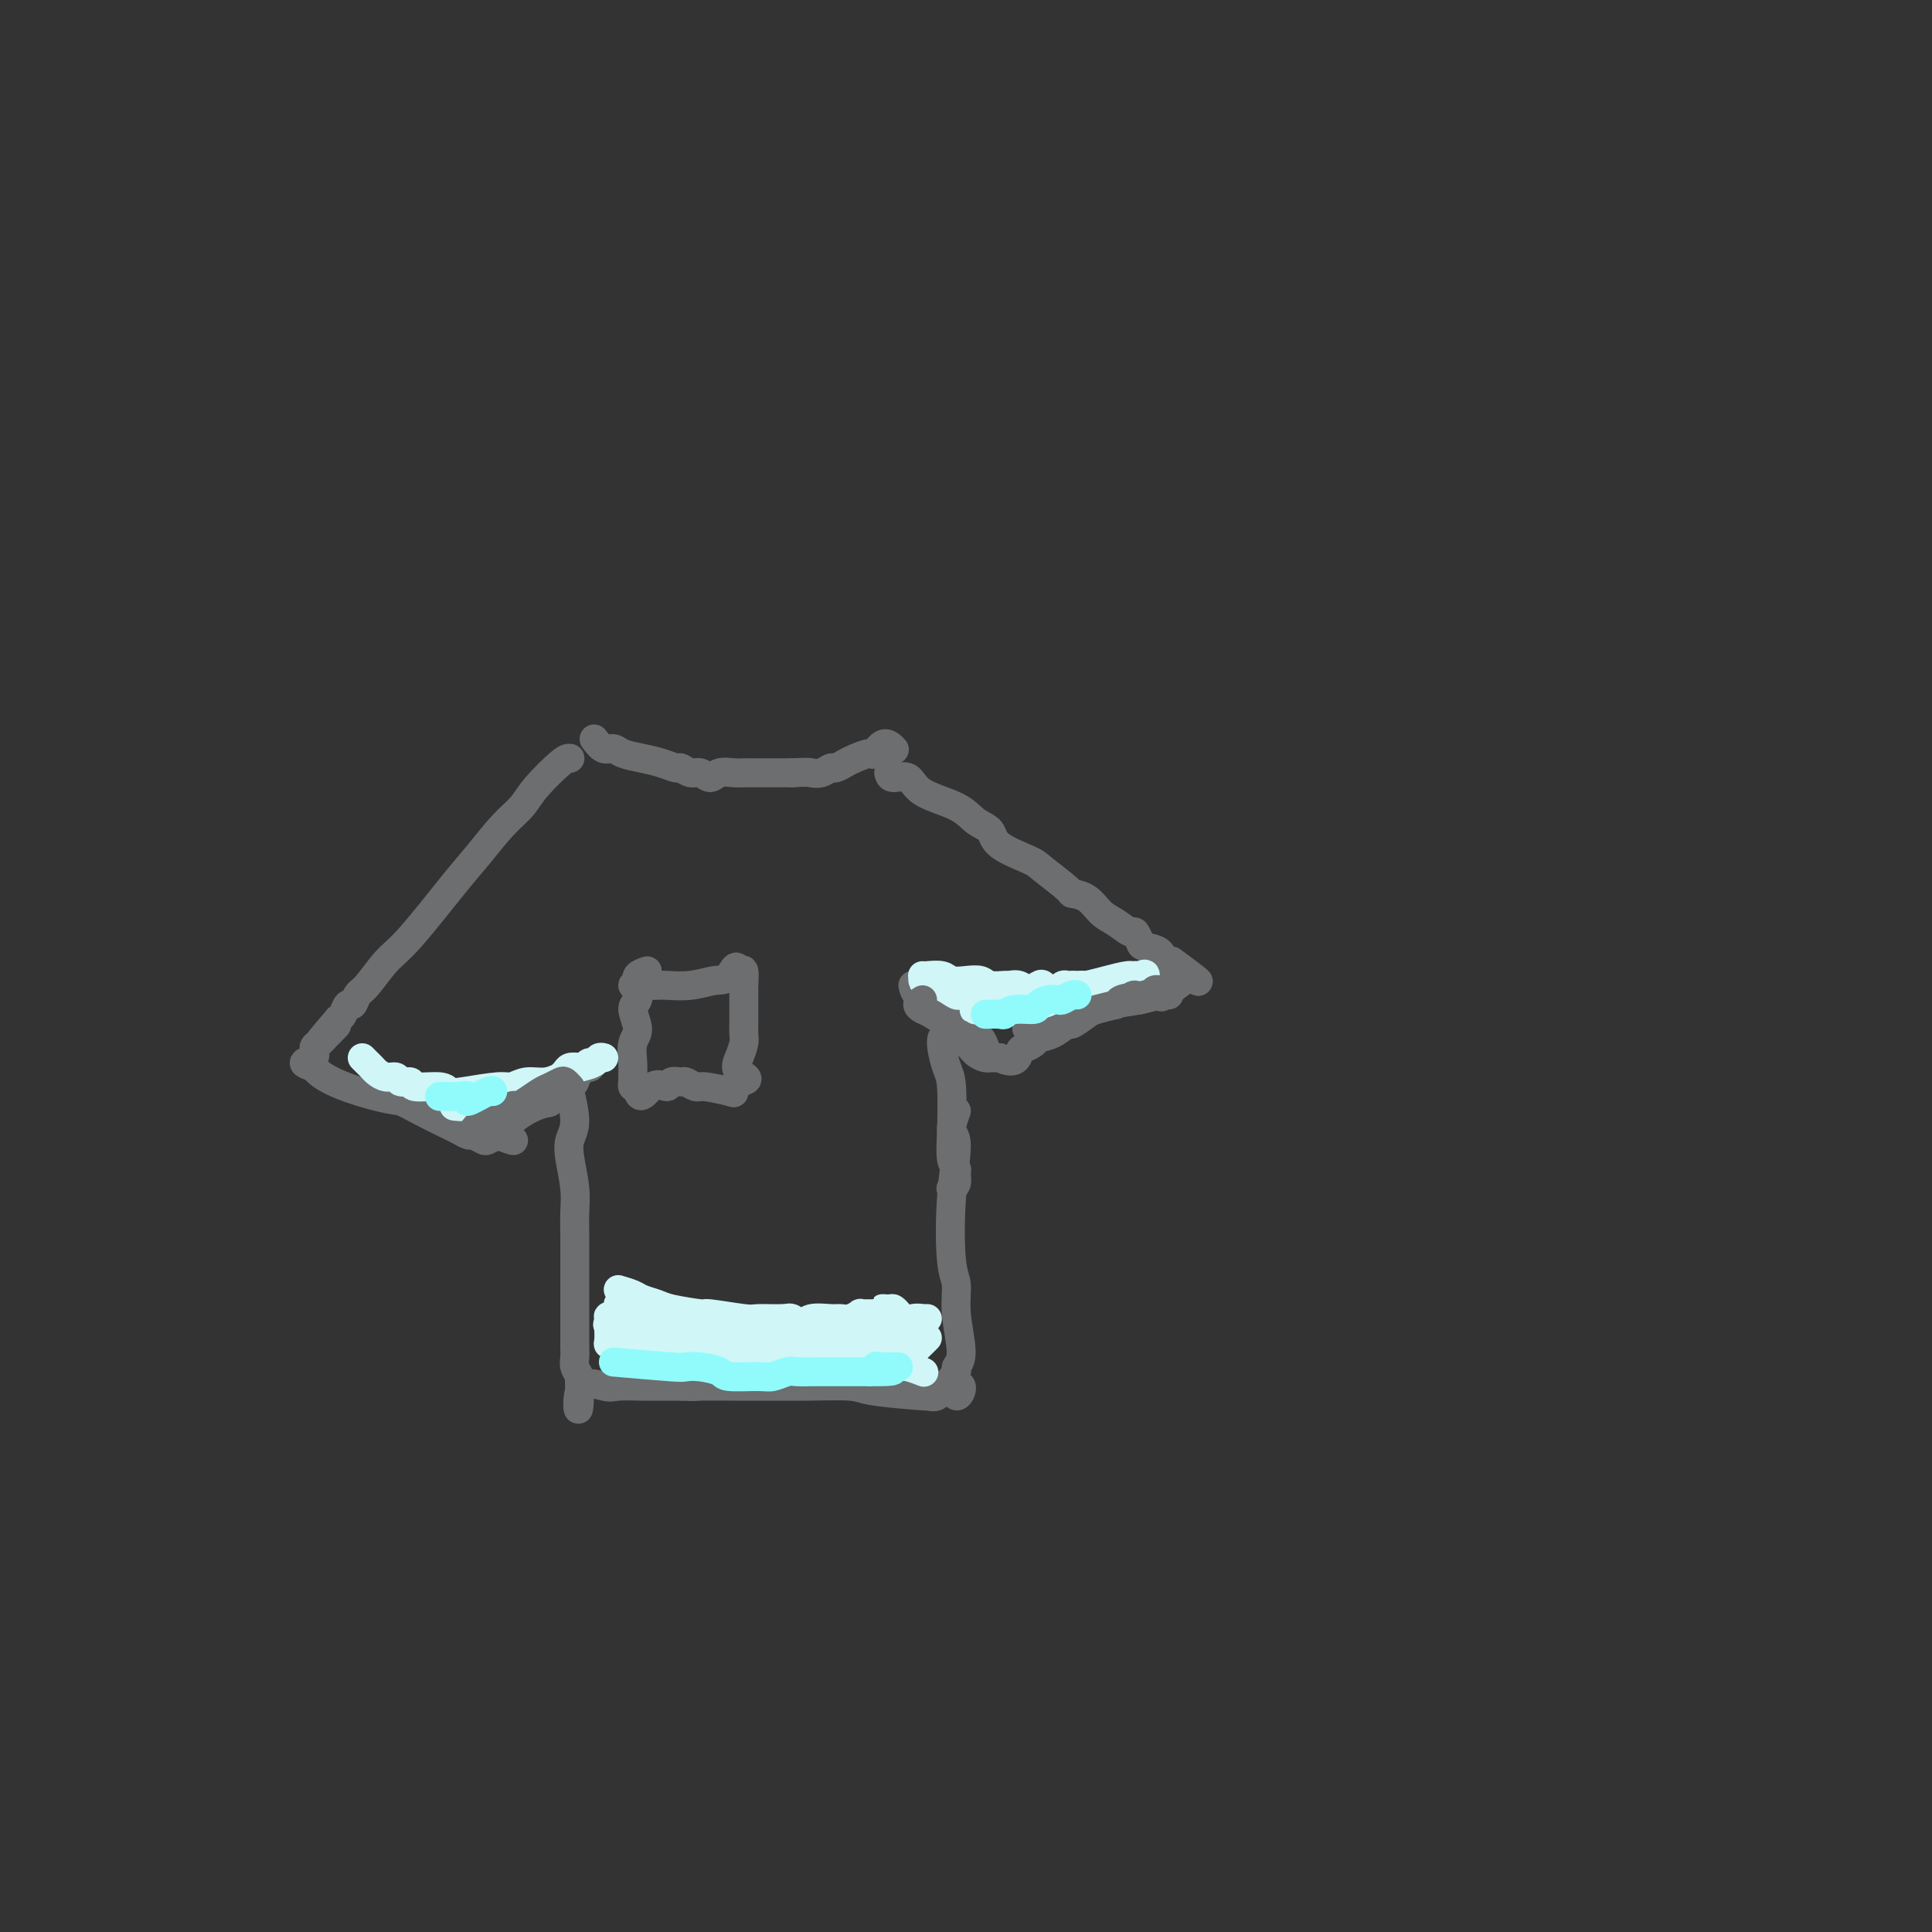 <svg viewBox='0 0 400 400' version='1.1' xmlns='http://www.w3.org/2000/svg' xmlns:xlink='http://www.w3.org/1999/xlink'><rect x="0" y="0" width="400" height="400" fill="#333333" stroke="none"/><g fill='none' stroke='#6D6E70' stroke-width='6' stroke-linecap='round' stroke-linejoin='round'><path d='M123,153c0.654,0.869 1.308,1.738 2,2c0.692,0.262 1.422,-0.083 2,0c0.578,0.083 1.005,0.596 2,1c0.995,0.404 2.560,0.701 4,1c1.440,0.299 2.756,0.601 4,1c1.244,0.399 2.417,0.896 3,1c0.583,0.104 0.578,-0.186 1,0c0.422,0.186 1.271,0.849 2,1c0.729,0.151 1.337,-0.208 2,0c0.663,0.208 1.381,0.984 2,1c0.619,0.016 1.140,-0.728 2,-1c0.860,-0.272 2.060,-0.073 3,0c0.940,0.073 1.620,0.020 2,0c0.380,-0.020 0.461,-0.005 1,0c0.539,0.005 1.536,0.001 2,0c0.464,-0.001 0.394,-0.000 1,0c0.606,0.000 1.887,0.000 3,0c1.113,-0.000 2.056,-0.000 3,0'/><path d='M164,160c3.445,-0.172 3.556,-0.102 4,0c0.444,0.102 1.220,0.235 2,0c0.780,-0.235 1.565,-0.838 2,-1c0.435,-0.162 0.522,0.117 1,0c0.478,-0.117 1.349,-0.628 2,-1c0.651,-0.372 1.082,-0.604 2,-1c0.918,-0.396 2.323,-0.957 3,-1c0.677,-0.043 0.625,0.432 1,0c0.375,-0.432 1.178,-1.770 2,-2c0.822,-0.230 1.663,0.649 2,1c0.337,0.351 0.168,0.176 0,0'/><path d='M184,160c0.124,0.495 0.248,0.990 1,1c0.752,0.010 2.132,-0.465 3,0c0.868,0.465 1.226,1.870 3,3c1.774,1.130 4.966,1.984 7,3c2.034,1.016 2.912,2.195 4,3c1.088,0.805 2.387,1.235 3,2c0.613,0.765 0.540,1.865 2,3c1.460,1.135 4.453,2.305 6,3c1.547,0.695 1.649,0.914 3,2c1.351,1.086 3.950,3.039 5,4c1.050,0.961 0.551,0.931 1,1c0.449,0.069 1.846,0.237 3,1c1.154,0.763 2.064,2.120 3,3c0.936,0.880 1.898,1.283 3,2c1.102,0.717 2.344,1.749 3,2c0.656,0.251 0.724,-0.280 1,0c0.276,0.280 0.759,1.371 1,2c0.241,0.629 0.240,0.798 1,1c0.760,0.202 2.282,0.439 3,1c0.718,0.561 0.634,1.446 1,2c0.366,0.554 1.183,0.777 2,1'/><path d='M243,200c9.400,6.222 3.400,1.778 1,0c-2.400,-1.778 -1.200,-0.889 0,0'/><path d='M118,157c-0.347,-0.044 -0.694,-0.087 -2,1c-1.306,1.087 -3.573,3.305 -5,5c-1.427,1.695 -2.016,2.866 -3,4c-0.984,1.134 -2.362,2.230 -4,4c-1.638,1.770 -3.534,4.215 -5,6c-1.466,1.785 -2.501,2.911 -5,6c-2.499,3.089 -6.462,8.142 -9,11c-2.538,2.858 -3.650,3.520 -5,5c-1.350,1.480 -2.939,3.776 -4,5c-1.061,1.224 -1.594,1.375 -2,2c-0.406,0.625 -0.686,1.724 -1,2c-0.314,0.276 -0.661,-0.272 -1,0c-0.339,0.272 -0.668,1.363 -1,2c-0.332,0.637 -0.666,0.818 -1,1'/><path d='M70,211c-7.619,8.776 -2.666,3.717 -1,2c1.666,-1.717 0.045,-0.093 -1,1c-1.045,1.093 -1.515,1.655 -2,2c-0.485,0.345 -0.986,0.474 -1,1c-0.014,0.526 0.458,1.449 0,2c-0.458,0.551 -1.845,0.729 -2,1c-0.155,0.271 0.923,0.636 2,1'/><path d='M65,221c1.908,2.866 9.179,5.030 13,6c3.821,0.970 4.194,0.747 5,1c0.806,0.253 2.046,0.981 4,2c1.954,1.019 4.622,2.329 6,3c1.378,0.671 1.468,0.702 2,1c0.532,0.298 1.507,0.862 2,1c0.493,0.138 0.503,-0.148 1,0c0.497,0.148 1.480,0.732 2,1c0.520,0.268 0.577,0.219 1,0c0.423,-0.219 1.211,-0.610 2,-1'/><path d='M103,235c6.015,2.238 2.053,0.834 2,-1c-0.053,-1.834 3.803,-4.097 6,-5c2.197,-0.903 2.734,-0.445 3,-1c0.266,-0.555 0.261,-2.124 1,-3c0.739,-0.876 2.223,-1.058 3,-1c0.777,0.058 0.847,0.356 1,0c0.153,-0.356 0.387,-1.365 1,-2c0.613,-0.635 1.604,-0.896 2,-1c0.396,-0.104 0.198,-0.052 0,0'/><path d='M118,224c-0.141,0.265 -0.283,0.531 0,2c0.283,1.469 0.990,4.143 1,6c0.010,1.857 -0.677,2.899 -1,4c-0.323,1.101 -0.283,2.261 0,4c0.283,1.739 0.808,4.056 1,6c0.192,1.944 0.051,3.515 0,5c-0.051,1.485 -0.014,2.885 0,5c0.014,2.115 0.004,4.947 0,7c-0.004,2.053 -0.001,3.328 0,4c0.001,0.672 0.000,0.743 0,2c-0.000,1.257 0.000,3.702 0,5c-0.000,1.298 -0.001,1.450 0,2c0.001,0.550 0.004,1.499 0,2c-0.004,0.501 -0.015,0.554 0,1c0.015,0.446 0.056,1.284 0,2c-0.056,0.716 -0.207,1.308 0,2c0.207,0.692 0.774,1.483 1,2c0.226,0.517 0.113,0.758 0,1'/><path d='M120,286c0.037,10.105 -0.872,4.368 0,2c0.872,-2.368 3.524,-1.367 5,-1c1.476,0.367 1.777,0.098 3,0c1.223,-0.098 3.368,-0.026 5,0c1.632,0.026 2.752,0.008 4,0c1.248,-0.008 2.624,-0.004 4,0'/><path d='M141,287c3.783,0.155 2.741,0.042 4,0c1.259,-0.042 4.820,-0.012 7,0c2.180,0.012 2.978,0.006 4,0c1.022,-0.006 2.269,-0.012 4,0c1.731,0.012 3.947,0.041 7,0c3.053,-0.041 6.945,-0.153 9,0c2.055,0.153 2.274,0.569 5,1c2.726,0.431 7.960,0.875 10,1c2.040,0.125 0.887,-0.070 1,0c0.113,0.070 1.492,0.403 2,0c0.508,-0.403 0.145,-1.544 0,-2c-0.145,-0.456 -0.073,-0.228 0,0'/><path d='M198,230c-0.564,1.587 -1.128,3.175 -1,4c0.128,0.825 0.947,0.888 1,3c0.053,2.112 -0.660,6.274 -1,11c-0.340,4.726 -0.305,10.016 0,13c0.305,2.984 0.882,3.663 1,5c0.118,1.337 -0.223,3.332 0,6c0.223,2.668 1.010,6.008 1,8c-0.010,1.992 -0.818,2.635 -1,3c-0.182,0.365 0.263,0.451 0,1c-0.263,0.549 -1.233,1.562 -1,2c0.233,0.438 1.671,0.303 2,1c0.329,0.697 -0.450,2.226 -1,2c-0.550,-0.226 -0.871,-2.207 -1,-3c-0.129,-0.793 -0.064,-0.396 0,0'/><path d='M242,206c-0.556,-0.090 -1.111,-0.179 -2,0c-0.889,0.179 -2.111,0.627 -4,1c-1.889,0.373 -4.445,0.672 -6,1c-1.555,0.328 -2.109,0.684 -3,1c-0.891,0.316 -2.120,0.593 -3,1c-0.880,0.407 -1.410,0.946 -2,1c-0.590,0.054 -1.241,-0.377 -2,0c-0.759,0.377 -1.628,1.563 -3,2c-1.372,0.437 -3.249,0.125 -4,0c-0.751,-0.125 -0.375,-0.062 0,0'/><path d='M189,204c0.136,0.677 0.271,1.354 1,2c0.729,0.646 2.051,1.259 3,2c0.949,0.741 1.525,1.608 2,2c0.475,0.392 0.849,0.309 2,1c1.151,0.691 3.079,2.158 4,3c0.921,0.842 0.834,1.061 1,1c0.166,-0.061 0.583,-0.401 1,0c0.417,0.401 0.833,1.543 1,2c0.167,0.457 0.083,0.228 0,0'/><path d='M195,215c-0.083,0.452 -0.167,0.905 0,2c0.167,1.095 0.584,2.833 1,4c0.416,1.167 0.829,1.765 1,4c0.171,2.235 0.099,6.108 0,9c-0.099,2.892 -0.226,4.803 0,6c0.226,1.197 0.807,1.680 1,2c0.193,0.320 0.000,0.478 0,1c-0.000,0.522 0.192,1.410 0,2c-0.192,0.590 -0.769,0.883 -1,1c-0.231,0.117 -0.115,0.059 0,0'/><path d='M134,201c-0.834,0.278 -1.669,0.557 -2,1c-0.331,0.443 -0.159,1.051 0,2c0.159,0.949 0.305,2.238 0,3c-0.305,0.762 -1.063,0.996 -1,2c0.063,1.004 0.945,2.780 1,4c0.055,1.220 -0.718,1.886 -1,3c-0.282,1.114 -0.073,2.677 0,4c0.073,1.323 0.009,2.406 0,3c-0.009,0.594 0.036,0.698 0,1c-0.036,0.302 -0.153,0.800 0,1c0.153,0.200 0.577,0.100 1,0'/><path d='M132,225c0.196,3.696 1.687,0.937 3,0c1.313,-0.937 2.450,-0.051 3,0c0.550,0.051 0.514,-0.733 1,-1c0.486,-0.267 1.493,-0.016 2,0c0.507,0.016 0.513,-0.205 1,0c0.487,0.205 1.454,0.834 2,1c0.546,0.166 0.672,-0.131 2,0c1.328,0.131 3.857,0.689 5,1c1.143,0.311 0.898,0.375 1,0c0.102,-0.375 0.551,-1.187 1,-2'/><path d='M153,224c3.265,-0.469 0.927,-1.140 0,-2c-0.927,-0.860 -0.445,-1.908 0,-3c0.445,-1.092 0.851,-2.227 1,-3c0.149,-0.773 0.040,-1.185 0,-2c-0.040,-0.815 -0.011,-2.033 0,-3c0.011,-0.967 0.004,-1.682 0,-2c-0.004,-0.318 -0.004,-0.237 0,-1c0.004,-0.763 0.011,-2.369 0,-3c-0.011,-0.631 -0.042,-0.285 0,-1c0.042,-0.715 0.155,-2.490 0,-3c-0.155,-0.510 -0.577,0.245 -1,1'/><path d='M153,202c-0.332,-3.448 -1.163,-1.067 -2,0c-0.837,1.067 -1.682,0.822 -3,1c-1.318,0.178 -3.111,0.779 -5,1c-1.889,0.221 -3.875,0.060 -5,0c-1.125,-0.060 -1.390,-0.020 -2,0c-0.610,0.020 -1.564,0.019 -2,0c-0.436,-0.019 -0.354,-0.057 -1,0c-0.646,0.057 -2.020,0.208 -2,0c0.020,-0.208 1.434,-0.774 2,-1c0.566,-0.226 0.283,-0.113 0,0'/></g>
<g fill='none' stroke='#D0F6F7' stroke-width='6' stroke-linecap='round' stroke-linejoin='round'><path d='M191,202c0.125,0.030 0.250,0.060 1,0c0.750,-0.060 2.125,-0.208 3,0c0.875,0.208 1.250,0.774 2,1c0.750,0.226 1.874,0.114 3,0c1.126,-0.114 2.255,-0.228 3,0c0.745,0.228 1.105,0.798 2,1c0.895,0.202 2.323,0.037 3,0c0.677,-0.037 0.601,0.056 1,0c0.399,-0.056 1.271,-0.260 2,0c0.729,0.260 1.313,0.983 2,1c0.687,0.017 1.476,-0.674 2,-1c0.524,-0.326 0.785,-0.287 1,0c0.215,0.287 0.386,0.823 1,1c0.614,0.177 1.670,-0.005 2,0c0.330,0.005 -0.066,0.198 0,0c0.066,-0.198 0.595,-0.785 1,-1c0.405,-0.215 0.686,-0.058 1,0c0.314,0.058 0.662,0.016 1,0c0.338,-0.016 0.668,-0.004 1,0c0.332,0.004 0.666,0.002 1,0'/><path d='M224,204c5.038,0.487 1.133,0.704 -1,1c-2.133,0.296 -2.492,0.672 -3,1c-0.508,0.328 -1.164,0.610 -2,1c-0.836,0.390 -1.854,0.889 -3,1c-1.146,0.111 -2.422,-0.166 -3,0c-0.578,0.166 -0.459,0.774 -2,1c-1.541,0.226 -4.743,0.071 -6,0c-1.257,-0.071 -0.569,-0.058 -1,0c-0.431,0.058 -1.980,0.159 -1,0c0.980,-0.159 4.490,-0.580 8,-1'/><path d='M210,208c1.362,-0.402 1.768,-0.906 3,-1c1.232,-0.094 3.292,0.221 5,0c1.708,-0.221 3.065,-0.978 4,-1c0.935,-0.022 1.447,0.691 2,1c0.553,0.309 1.147,0.215 2,0c0.853,-0.215 1.966,-0.551 3,-1c1.034,-0.449 1.988,-1.010 2,-1c0.012,0.010 -0.917,0.591 0,0c0.917,-0.591 3.679,-2.354 5,-3c1.321,-0.646 1.202,-0.174 1,0c-0.202,0.174 -0.486,0.050 -1,0c-0.514,-0.050 -1.257,-0.025 -2,0'/><path d='M234,202c-0.627,-0.305 -6.195,1.434 -9,2c-2.805,0.566 -2.845,-0.040 -3,0c-0.155,0.040 -0.423,0.728 -1,1c-0.577,0.272 -1.464,0.129 -2,0c-0.536,-0.129 -0.722,-0.245 -1,0c-0.278,0.245 -0.650,0.851 -1,1c-0.350,0.149 -0.680,-0.159 -2,0c-1.320,0.159 -3.630,0.785 -5,1c-1.370,0.215 -1.799,0.020 -2,0c-0.201,-0.020 -0.175,0.135 -2,0c-1.825,-0.135 -5.500,-0.562 -7,-1c-1.500,-0.438 -0.823,-0.888 -1,-1c-0.177,-0.112 -1.208,0.114 -2,0c-0.792,-0.114 -1.346,-0.567 -2,-1c-0.654,-0.433 -1.407,-0.847 -2,-1c-0.593,-0.153 -1.027,-0.044 -1,0c0.027,0.044 0.513,0.022 1,0'/><path d='M192,203c-2.135,-0.149 1.528,1.480 3,2c1.472,0.520 0.751,-0.067 1,0c0.249,0.067 1.466,0.788 2,1c0.534,0.212 0.385,-0.087 1,0c0.615,0.087 1.993,0.559 3,1c1.007,0.441 1.643,0.850 2,1c0.357,0.150 0.436,0.040 1,0c0.564,-0.040 1.613,-0.011 2,0c0.387,0.011 0.110,0.003 0,0c-0.110,-0.003 -0.055,-0.002 0,0'/><path d='M128,267c1.121,0.334 2.242,0.668 3,1c0.758,0.332 1.153,0.662 2,1c0.847,0.338 2.146,0.683 3,1c0.854,0.317 1.261,0.607 3,1c1.739,0.393 4.809,0.890 6,1c1.191,0.110 0.503,-0.168 2,0c1.497,0.168 5.178,0.782 7,1c1.822,0.218 1.784,0.041 3,0c1.216,-0.041 3.684,0.056 5,0c1.316,-0.056 1.479,-0.264 2,0c0.521,0.264 1.399,1.000 2,1c0.601,0.000 0.925,-0.736 2,-1c1.075,-0.264 2.900,-0.057 4,0c1.100,0.057 1.475,-0.037 2,0c0.525,0.037 1.201,0.206 2,0c0.799,-0.206 1.720,-0.787 2,-1c0.280,-0.213 -0.080,-0.057 0,0c0.080,0.057 0.599,0.015 1,0c0.401,-0.015 0.685,-0.004 1,0c0.315,0.004 0.661,0.001 1,0c0.339,-0.001 0.669,-0.001 1,0'/><path d='M182,272c4.509,-0.385 1.783,-0.849 1,-1c-0.783,-0.151 0.378,0.011 1,0c0.622,-0.011 0.706,-0.195 1,0c0.294,0.195 0.798,0.770 1,1c0.202,0.230 0.101,0.115 0,0'/><path d='M129,276c0.000,0.000 0.100,0.100 0.1,0.1'/><path d='M128,270c0.685,0.758 1.370,1.515 2,2c0.630,0.485 1.204,0.697 2,1c0.796,0.303 1.813,0.697 3,1c1.187,0.303 2.543,0.516 4,1c1.457,0.484 3.013,1.240 5,2c1.987,0.760 4.403,1.523 6,2c1.597,0.477 2.374,0.666 3,1c0.626,0.334 1.099,0.812 2,1c0.901,0.188 2.229,0.085 3,0c0.771,-0.085 0.984,-0.153 2,0c1.016,0.153 2.834,0.525 5,1c2.166,0.475 4.682,1.051 6,1c1.318,-0.051 1.440,-0.730 2,-1c0.560,-0.270 1.558,-0.133 2,0c0.442,0.133 0.327,0.261 1,0c0.673,-0.261 2.133,-0.910 3,-1c0.867,-0.090 1.140,0.378 2,0c0.860,-0.378 2.309,-1.602 3,-2c0.691,-0.398 0.626,0.029 1,0c0.374,-0.029 1.187,-0.515 2,-1'/><path d='M187,278c2.366,-0.652 0.280,0.218 0,0c-0.280,-0.218 1.244,-1.522 2,-2c0.756,-0.478 0.742,-0.129 1,0c0.258,0.129 0.788,0.037 1,0c0.212,-0.037 0.106,-0.018 0,0'/><path d='M186,275c-0.517,0.121 -1.035,0.243 -1,0c0.035,-0.243 0.621,-0.850 1,-1c0.379,-0.150 0.550,0.156 1,0c0.450,-0.156 1.179,-0.774 2,-1c0.821,-0.226 1.736,-0.061 2,0c0.264,0.061 -0.121,0.016 0,0c0.121,-0.016 0.749,-0.005 1,0c0.251,0.005 0.126,0.002 0,0'/><path d='M192,277c-0.333,0.340 -0.667,0.680 -1,1c-0.333,0.320 -0.667,0.622 -1,1c-0.333,0.378 -0.666,0.834 -1,1c-0.334,0.166 -0.671,0.043 -1,0c-0.329,-0.043 -0.651,-0.007 -1,0c-0.349,0.007 -0.726,-0.016 -1,0c-0.274,0.016 -0.446,0.071 -1,0c-0.554,-0.071 -1.489,-0.266 -2,0c-0.511,0.266 -0.599,0.995 -1,1c-0.401,0.005 -1.115,-0.713 -2,-1c-0.885,-0.287 -1.943,-0.144 -3,0'/><path d='M177,280c-2.886,0.464 -2.600,0.125 -3,0c-0.400,-0.125 -1.486,-0.034 -2,0c-0.514,0.034 -0.456,0.013 -2,0c-1.544,-0.013 -4.689,-0.017 -6,0c-1.311,0.017 -0.788,0.057 -1,0c-0.212,-0.057 -1.159,-0.210 -2,0c-0.841,0.210 -1.575,0.785 -2,1c-0.425,0.215 -0.540,0.072 -2,0c-1.460,-0.072 -4.265,-0.072 -5,0c-0.735,0.072 0.599,0.215 -2,0c-2.599,-0.215 -9.132,-0.790 -12,-1c-2.868,-0.210 -2.072,-0.056 -2,0c0.072,0.056 -0.579,0.015 -1,0c-0.421,-0.015 -0.613,-0.004 -1,0c-0.387,0.004 -0.968,0.001 -1,0c-0.032,-0.001 0.484,-0.001 1,0'/><path d='M134,280c-5.664,-0.167 1.676,-0.585 5,-1c3.324,-0.415 2.632,-0.828 3,-1c0.368,-0.172 1.794,-0.102 3,0c1.206,0.102 2.190,0.237 3,0c0.810,-0.237 1.446,-0.847 3,-1c1.554,-0.153 4.026,0.150 7,0c2.974,-0.150 6.449,-0.754 8,-1c1.551,-0.246 1.176,-0.133 2,0c0.824,0.133 2.845,0.287 4,0c1.155,-0.287 1.444,-1.015 3,-1c1.556,0.015 4.381,0.773 6,1c1.619,0.227 2.034,-0.078 1,0c-1.034,0.078 -3.517,0.539 -6,1'/><path d='M176,277c-1.762,0.094 -3.666,-0.171 -5,0c-1.334,0.171 -2.098,0.778 -3,1c-0.902,0.222 -1.943,0.060 -3,0c-1.057,-0.060 -2.131,-0.016 -3,0c-0.869,0.016 -1.532,0.005 -3,0c-1.468,-0.005 -3.740,-0.003 -5,0c-1.260,0.003 -1.509,0.008 -2,0c-0.491,-0.008 -1.223,-0.030 -2,0c-0.777,0.030 -1.597,0.113 -2,0c-0.403,-0.113 -0.388,-0.422 -3,-1c-2.612,-0.578 -7.851,-1.427 -10,-2c-2.149,-0.573 -1.207,-0.872 -1,-1c0.207,-0.128 -0.322,-0.087 -1,0c-0.678,0.087 -1.505,0.219 -2,0c-0.495,-0.219 -0.658,-0.791 -1,-1c-0.342,-0.209 -0.861,-0.056 -1,0c-0.139,0.056 0.103,0.016 0,0c-0.103,-0.016 -0.552,-0.008 -1,0'/><path d='M128,273c-3.569,-0.831 -1.493,-0.409 -1,0c0.493,0.409 -0.598,0.805 -1,1c-0.402,0.195 -0.116,0.190 0,1c0.116,0.810 0.062,2.437 0,3c-0.062,0.563 -0.133,0.064 0,0c0.133,-0.064 0.470,0.309 1,1c0.530,0.691 1.253,1.702 2,2c0.747,0.298 1.516,-0.116 2,0c0.484,0.116 0.681,0.764 2,1c1.319,0.236 3.760,0.060 5,0c1.240,-0.060 1.281,-0.006 2,0c0.719,0.006 2.117,-0.037 3,0c0.883,0.037 1.252,0.153 2,0c0.748,-0.153 1.874,-0.577 3,-1'/><path d='M148,281c3.917,-0.000 4.208,-0.000 5,0c0.792,0.000 2.084,0.000 3,0c0.916,-0.000 1.456,-0.001 2,0c0.544,0.001 1.091,0.004 2,0c0.909,-0.004 2.181,-0.016 3,0c0.819,0.016 1.184,0.061 2,0c0.816,-0.061 2.082,-0.227 3,0c0.918,0.227 1.488,0.846 3,1c1.512,0.154 3.965,-0.156 6,0c2.035,0.156 3.653,0.778 5,1c1.347,0.222 2.424,0.046 3,0c0.576,-0.046 0.652,0.040 1,0c0.348,-0.040 0.970,-0.207 2,0c1.030,0.207 2.470,0.786 3,1c0.530,0.214 0.152,0.061 0,0c-0.152,-0.061 -0.076,-0.031 0,0'/><path d='M75,219c0.328,0.331 0.655,0.662 1,1c0.345,0.338 0.707,0.683 1,1c0.293,0.317 0.517,0.606 1,1c0.483,0.394 1.225,0.894 2,1c0.775,0.106 1.584,-0.183 2,0c0.416,0.183 0.440,0.837 1,1c0.560,0.163 1.658,-0.165 2,0c0.342,0.165 -0.070,0.825 1,1c1.070,0.175 3.623,-0.134 5,0c1.377,0.134 1.578,0.711 2,1c0.422,0.289 1.063,0.289 3,0c1.937,-0.289 5.168,-0.866 7,-1c1.832,-0.134 2.266,0.175 3,0c0.734,-0.175 1.769,-0.834 3,-1c1.231,-0.166 2.658,0.162 4,0c1.342,-0.162 2.600,-0.814 3,-1c0.400,-0.186 -0.058,0.095 0,0c0.058,-0.095 0.631,-0.564 1,-1c0.369,-0.436 0.534,-0.839 1,-1c0.466,-0.161 1.233,-0.081 2,0'/><path d='M120,221c4.117,-1.016 2.410,-1.057 2,-1c-0.410,0.057 0.478,0.211 1,0c0.522,-0.211 0.679,-0.788 1,-1c0.321,-0.212 0.806,-0.061 1,0c0.194,0.061 0.097,0.030 0,0'/><path d='M94,229c0.838,0.112 1.676,0.223 3,0c1.324,-0.223 3.133,-0.782 4,-1c0.867,-0.218 0.793,-0.097 1,0c0.207,0.097 0.695,0.170 1,0c0.305,-0.170 0.428,-0.584 1,-1c0.572,-0.416 1.592,-0.833 2,-1c0.408,-0.167 0.204,-0.083 0,0'/></g>
<g fill='none' stroke='#6D6E70' stroke-width='6' stroke-linecap='round' stroke-linejoin='round'><path d='M191,207c-0.506,0.319 -1.013,0.639 -1,1c0.013,0.361 0.545,0.764 1,1c0.455,0.236 0.831,0.304 2,1c1.169,0.696 3.129,2.018 4,3c0.871,0.982 0.653,1.622 1,2c0.347,0.378 1.259,0.494 2,1c0.741,0.506 1.312,1.404 2,2c0.688,0.596 1.494,0.892 2,1c0.506,0.108 0.713,0.029 1,0c0.287,-0.029 0.653,-0.008 1,0c0.347,0.008 0.673,0.004 1,0'/><path d='M207,219c3.351,1.678 3.729,-0.126 4,-1c0.271,-0.874 0.434,-0.817 1,-1c0.566,-0.183 1.536,-0.608 2,-1c0.464,-0.392 0.422,-0.753 1,-1c0.578,-0.247 1.777,-0.381 3,-1c1.223,-0.619 2.468,-1.724 3,-2c0.532,-0.276 0.349,0.277 1,0c0.651,-0.277 2.137,-1.382 3,-2c0.863,-0.618 1.104,-0.748 2,-1c0.896,-0.252 2.448,-0.626 4,-1'/><path d='M231,208c3.908,-1.950 1.677,-1.325 1,-1c-0.677,0.325 0.200,0.351 1,0c0.800,-0.351 1.524,-1.079 2,-1c0.476,0.079 0.705,0.963 1,1c0.295,0.037 0.656,-0.774 1,-1c0.344,-0.226 0.671,0.134 1,0c0.329,-0.134 0.660,-0.761 1,-1c0.340,-0.239 0.689,-0.092 1,0c0.311,0.092 0.583,0.127 1,0c0.417,-0.127 0.978,-0.415 2,-1c1.022,-0.585 2.506,-1.465 2,-1c-0.506,0.465 -3.002,2.276 -4,3c-0.998,0.724 -0.499,0.362 0,0'/><path d='M98,234c0.665,-0.859 1.329,-1.718 2,-2c0.671,-0.282 1.347,0.014 2,0c0.653,-0.014 1.281,-0.336 2,-1c0.719,-0.664 1.529,-1.669 2,-2c0.471,-0.331 0.602,0.013 1,0c0.398,-0.013 1.062,-0.383 2,-1c0.938,-0.617 2.150,-1.482 3,-2c0.850,-0.518 1.338,-0.688 2,-1c0.662,-0.312 1.497,-0.764 2,-1c0.503,-0.236 0.674,-0.256 1,0c0.326,0.256 0.807,0.787 1,1c0.193,0.213 0.096,0.106 0,0'/></g>
<g fill='none' stroke='#91FBFB' stroke-width='6' stroke-linecap='round' stroke-linejoin='round'><path d='M127,282c4.792,0.417 9.584,0.833 12,1c2.416,0.167 2.458,0.083 3,0c0.542,-0.083 1.586,-0.165 3,0c1.414,0.165 3.198,0.576 4,1c0.802,0.424 0.622,0.860 2,1c1.378,0.140 4.312,-0.015 6,0c1.688,0.015 2.129,0.200 3,0c0.871,-0.200 2.174,-0.786 3,-1c0.826,-0.214 1.177,-0.057 2,0c0.823,0.057 2.119,0.015 3,0c0.881,-0.015 1.346,-0.004 2,0c0.654,0.004 1.496,0.001 2,0c0.504,-0.001 0.671,-0.000 1,0c0.329,0.000 0.819,0.000 1,0c0.181,-0.000 0.052,-0.000 1,0c0.948,0.000 2.974,0.000 5,0'/><path d='M180,284c8.604,0.083 3.616,-0.710 2,-1c-1.616,-0.290 0.142,-0.078 1,0c0.858,0.078 0.818,0.021 1,0c0.182,-0.021 0.588,-0.006 1,0c0.412,0.006 0.832,0.002 1,0c0.168,-0.002 0.084,-0.001 0,0'/><path d='M204,210c1.184,-0.032 2.368,-0.064 3,0c0.632,0.064 0.711,0.224 1,0c0.289,-0.224 0.788,-0.831 2,-1c1.212,-0.169 3.136,0.099 4,0c0.864,-0.099 0.669,-0.566 1,-1c0.331,-0.434 1.189,-0.834 2,-1c0.811,-0.166 1.577,-0.097 2,0c0.423,0.097 0.505,0.222 1,0c0.495,-0.222 1.402,-0.790 2,-1c0.598,-0.210 0.885,-0.060 1,0c0.115,0.060 0.057,0.030 0,0'/><path d='M91,227c0.152,-0.012 0.303,-0.025 1,0c0.697,0.025 1.938,0.087 3,0c1.062,-0.087 1.945,-0.325 2,0c0.055,0.325 -0.717,1.211 0,1c0.717,-0.211 2.924,-1.518 4,-2c1.076,-0.482 1.022,-0.138 1,0c-0.022,0.138 -0.011,0.069 0,0'/></g>
</svg>